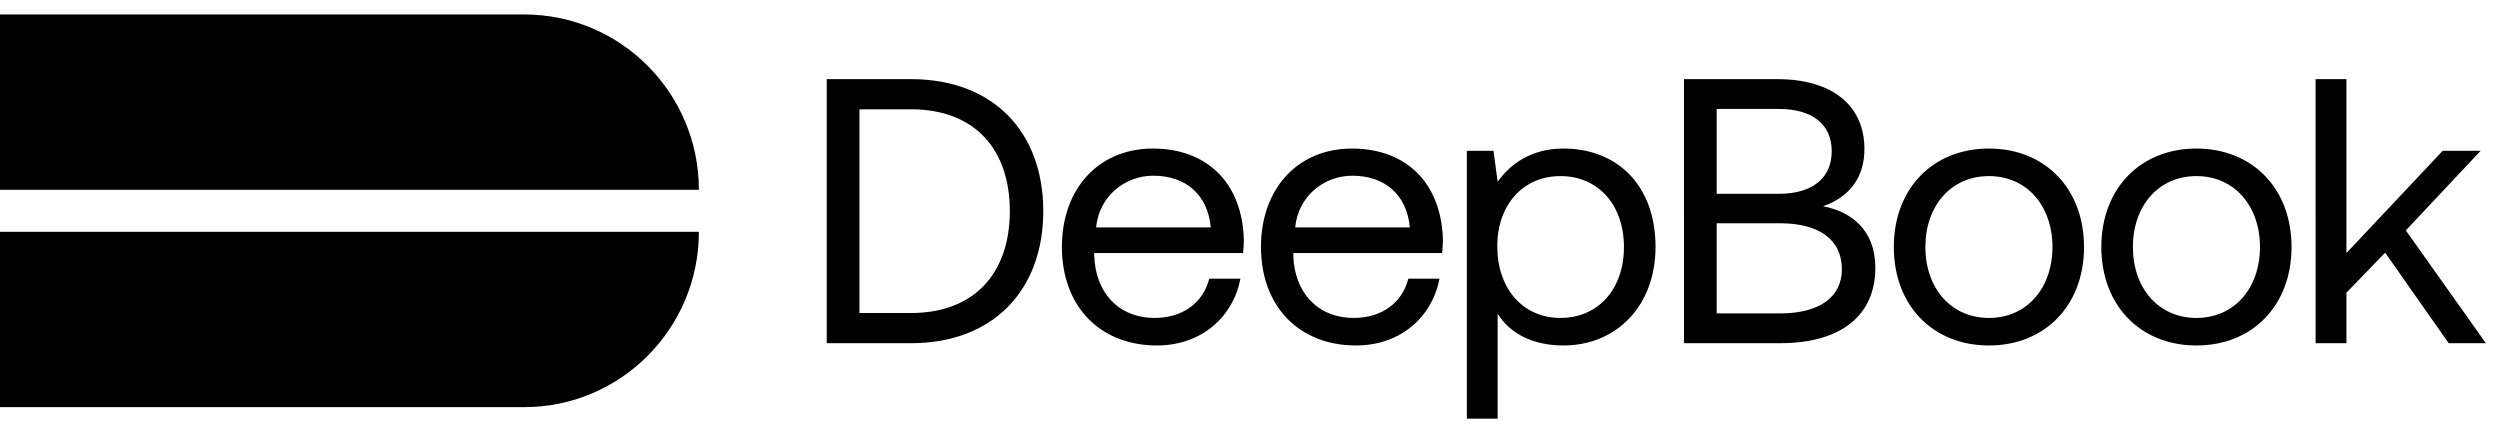 <svg xmlns="http://www.w3.org/2000/svg" width="341" height="59" fill="none"><path fill="#000" d="M0 1.973h71.494c13.162 0 23.832 10.707 23.832 23.915H0V1.973Zm0 53.561h71.494c13.162 0 23.832-10.707 23.832-23.915H0v23.915Zm112.768-8.721V10.794h11.486c11.229 0 18.049 7.204 18.049 18.01 0 10.754-6.82 18.009-18.049 18.009h-11.486Zm4.461-4.117h7.025c8.717 0 13.485-5.505 13.485-13.893 0-8.438-4.768-13.893-13.485-13.893h-7.025v27.786Zm40.587 4.426c-7.845 0-12.973-5.403-12.973-13.43 0-7.976 5.025-13.43 12.409-13.43s12.203 4.682 12.408 12.452c0 .566-.051 1.183-.102 1.801h-20.305v.36c.154 4.991 3.281 8.49 8.255 8.49 3.692 0 6.564-1.955 7.435-5.351h4.256c-1.026 5.248-5.333 9.108-11.383 9.108Zm-8.307-16.106h15.639c-.41-4.528-3.486-7.05-7.845-7.05-3.845 0-7.383 2.78-7.794 7.05Zm35.461 16.106c-7.845 0-12.973-5.403-12.973-13.43 0-7.976 5.025-13.43 12.409-13.43 7.383 0 12.203 4.682 12.408 12.452 0 .566-.051 1.183-.102 1.801h-20.305v.36c.154 4.991 3.281 8.49 8.255 8.49 3.692 0 6.563-1.955 7.435-5.351h4.256c-1.026 5.248-5.333 9.108-11.383 9.108Zm-8.307-16.106h15.639c-.41-4.528-3.487-7.05-7.845-7.05-3.846 0-7.384 2.78-7.794 7.05Zm36.589-10.754c7.229 0 12.562 4.888 12.562 13.43 0 8.027-5.333 13.43-12.562 13.43-4.41 0-7.384-1.801-8.974-4.323v14.305h-4.204V20.57h3.64l.564 4.22c1.744-2.418 4.564-4.528 8.974-4.528Zm-9.025 13.327c0 5.763 3.487 9.776 8.614 9.776 5.179 0 8.666-3.962 8.666-9.673 0-5.712-3.487-9.674-8.666-9.674-5.127 0-8.614 3.962-8.614 9.57Zm38.184-22.795c7.641 0 11.897 3.705 11.897 9.52 0 4.116-2.257 6.637-5.641 7.82 3.795.72 7.128 3.19 7.128 8.388 0 6.38-4.513 10.29-13.024 10.29h-13.076V10.795h12.716Zm-8.255 31.954h8.615c5.538 0 8.459-2.316 8.459-6.02 0-4.065-3.128-6.278-8.459-6.278h-8.615v12.298Zm0-16.311h8.46c4.616 0 7.231-2.162 7.231-5.815 0-3.602-2.563-5.763-7.231-5.763h-8.46v11.577Zm37.132 16.928c5.178 0 8.666-4.065 8.666-9.673 0-5.609-3.488-9.674-8.666-9.674-5.179 0-8.666 4.065-8.666 9.674 0 5.608 3.487 9.673 8.666 9.673Zm-12.972-9.673c0-7.976 5.331-13.43 12.972-13.43 7.641 0 12.972 5.454 12.972 13.43 0 7.975-5.331 13.43-12.972 13.43-7.641 0-12.972-5.455-12.972-13.43Zm41.277 9.673c5.179 0 8.666-4.065 8.666-9.673 0-5.609-3.487-9.674-8.666-9.674-5.178 0-8.666 4.065-8.666 9.674 0 5.608 3.488 9.673 8.666 9.673Zm-12.972-9.673c0-7.976 5.331-13.43 12.972-13.43 7.641 0 12.972 5.454 12.972 13.43 0 7.975-5.331 13.43-12.972 13.43-7.641 0-12.972-5.455-12.972-13.43Zm29.227-22.898h4.205v23.721l13.128-13.945h5.178l-10.204 10.858 10.921 15.385h-5.075l-8.666-12.35-5.282 5.455v6.895h-4.205V10.794Z"/></svg>
